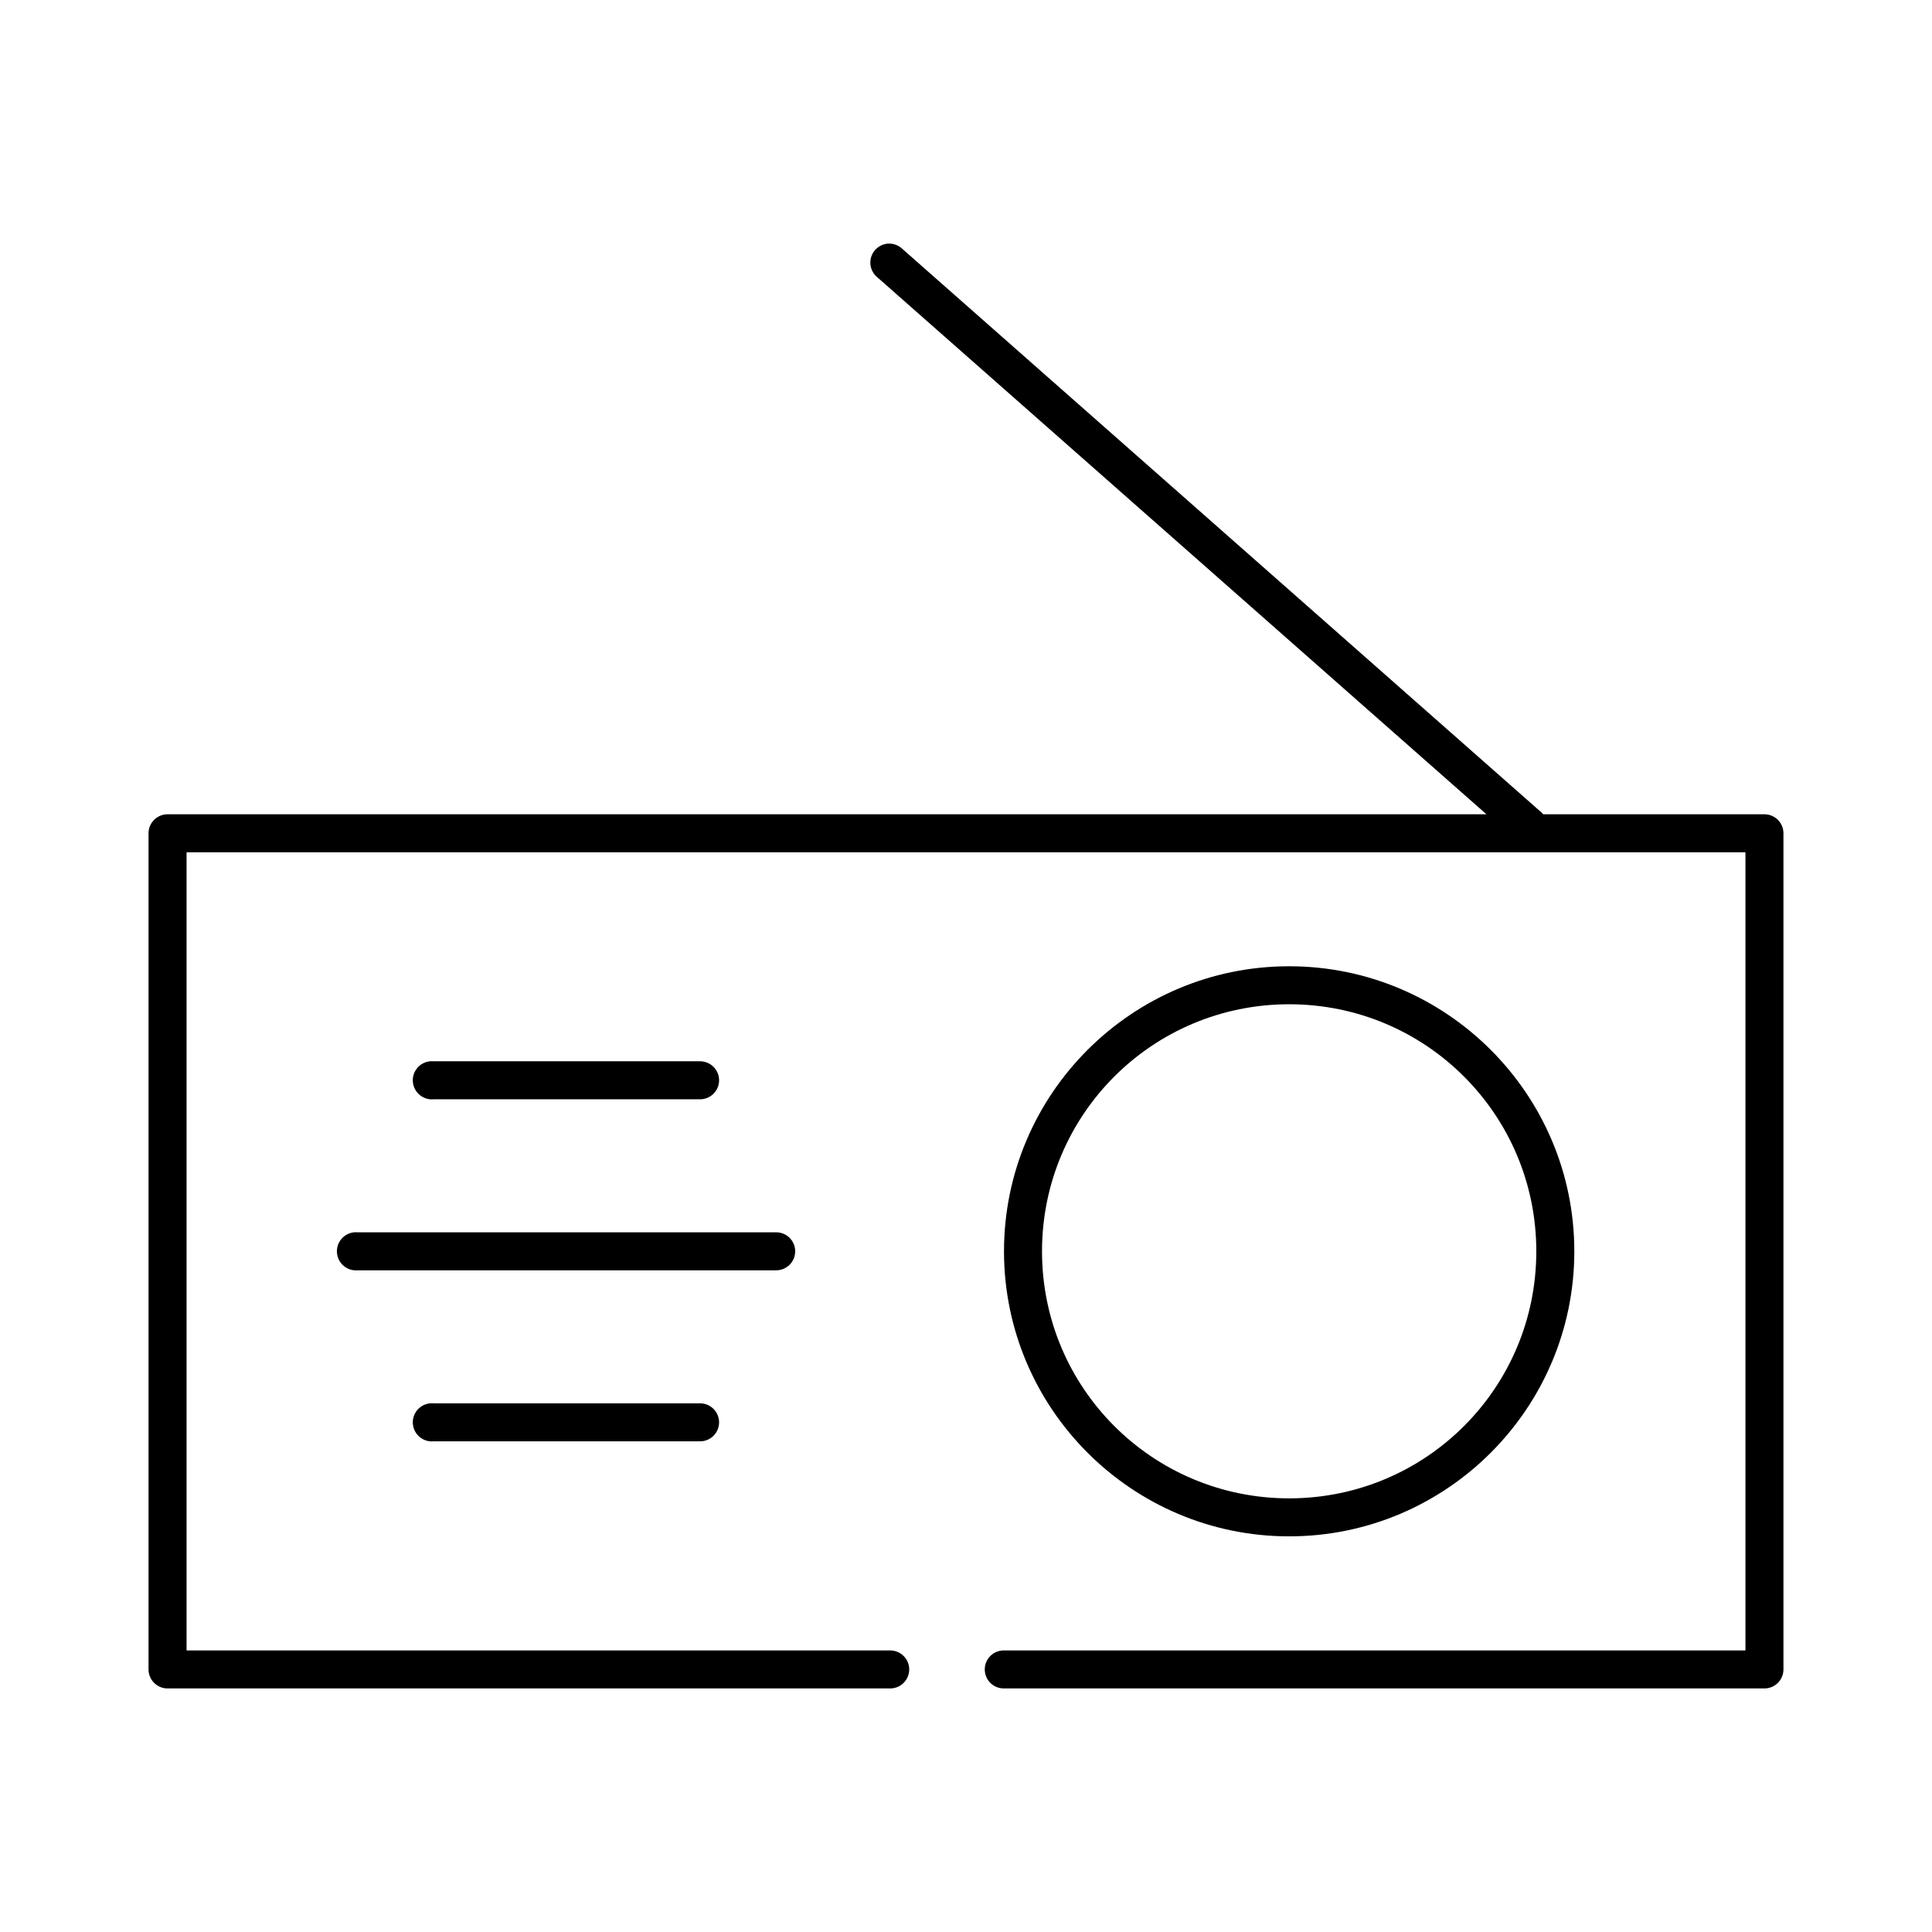 <?xml version="1.0" encoding="UTF-8"?>
<!-- Uploaded to: SVG Repo, www.svgrepo.com, Generator: SVG Repo Mixer Tools -->
<svg fill="#000000" width="800px" height="800px" version="1.1" viewBox="144 144 512 512" xmlns="http://www.w3.org/2000/svg">
 <path d="m379.53 208.55c-2.113 0.062-3.961 1.438-4.629 3.441-0.668 2.004-0.016 4.211 1.637 5.527l161.38 142.27h-349.52l0.004 0.004c-2.781 0-5.039 2.254-5.039 5.035v221.59-0.004c0 2.781 2.258 5.039 5.039 5.039h191.45c1.348 0.016 2.644-0.508 3.602-1.453 0.961-0.945 1.5-2.238 1.5-3.586 0-1.344-0.539-2.637-1.5-3.582-0.957-0.945-2.254-1.469-3.602-1.453h-186.41v-211.51h413.12v211.51h-196.49c-1.348-0.016-2.644 0.508-3.606 1.453-0.957 0.945-1.496 2.238-1.496 3.582 0 1.348 0.539 2.641 1.496 3.586 0.961 0.945 2.258 1.469 3.606 1.453h201.52c2.785 0 5.039-2.258 5.039-5.039v-221.59 0.004c0-2.781-2.258-5.035-5.039-5.035h-58.727 0.004v-0.16l-169.72-149.66c-0.969-0.938-2.273-1.445-3.621-1.414zm106.11 191.52c-41.676 0-75.57 33.879-75.57 75.539 0 41.66 33.895 75.539 75.57 75.539s75.57-33.879 75.57-75.539c0-41.66-33.895-75.539-75.57-75.539zm0 10.07c36.23 0 65.496 29.25 65.496 65.469s-29.262 65.469-65.496 65.469c-36.23 0-65.496-29.25-65.496-65.469 0-36.215 29.262-65.469 65.496-65.469zm-227.66 15.109h0.004c-2.785 0.262-4.828 2.727-4.566 5.508s2.727 4.824 5.512 4.566h70.535-0.004c1.348 0.016 2.644-0.508 3.606-1.453 0.957-0.945 1.5-2.238 1.5-3.586 0-1.348-0.543-2.637-1.5-3.582-0.961-0.949-2.258-1.469-3.606-1.453h-70.535 0.004c-0.316-0.027-0.633-0.027-0.945 0zm-20.152 45.324h0.004c-2.766 0.281-4.785 2.738-4.527 5.504 0.262 2.766 2.703 4.805 5.473 4.566h110.84-0.004c1.352 0.023 2.652-0.496 3.617-1.445 0.961-0.945 1.504-2.238 1.504-3.59 0-1.348-0.543-2.644-1.504-3.59-0.965-0.945-2.266-1.469-3.617-1.445h-110.84 0.004c-0.316-0.027-0.633-0.027-0.945 0zm20.152 45.324h0.004c-2.785 0.262-4.828 2.727-4.566 5.508s2.727 4.824 5.512 4.562h70.535-0.004c1.348 0.02 2.644-0.504 3.606-1.449 0.957-0.945 1.5-2.238 1.5-3.586s-0.543-2.637-1.5-3.582c-0.961-0.949-2.258-1.473-3.606-1.453h-70.535 0.004c-0.316-0.031-0.633-0.031-0.945 0z"/>
</svg>